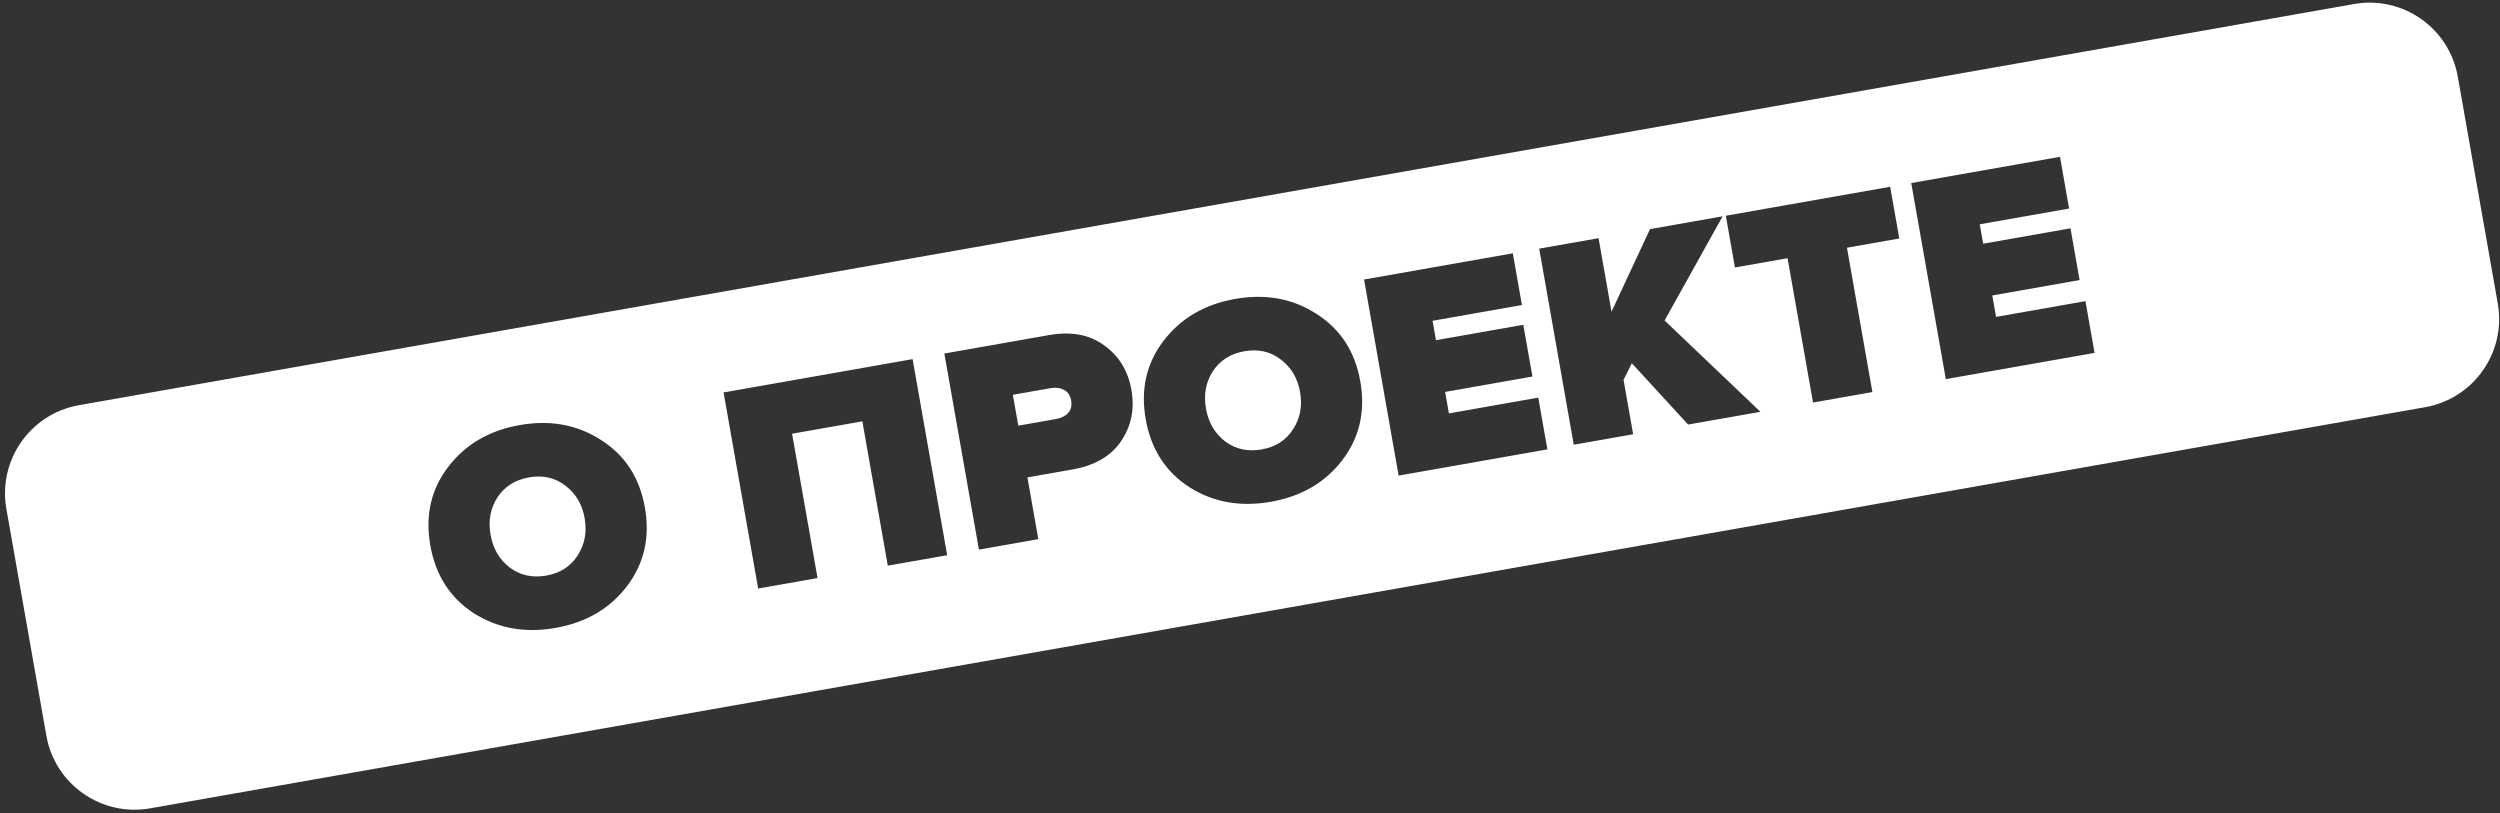<?xml version="1.0" encoding="UTF-8"?> <svg xmlns="http://www.w3.org/2000/svg" width="335" height="109" viewBox="0 0 335 109" fill="none"><rect x="0" y="0" width="335" height="109" fill="#333333" stroke="none"/> <path fill-rule="evenodd" clip-rule="evenodd" d="M10.588 54.294C4.062 55.444 -0.296 61.668 0.855 68.195L6.213 98.584C7.364 105.111 13.588 109.469 20.114 108.318L324.968 54.564C331.495 53.413 335.853 47.189 334.702 40.663L329.344 10.274C328.193 3.747 321.969 -0.611 315.442 0.54L10.588 54.294ZM74.436 84.14C78.533 83.418 81.725 81.555 84.011 78.552C86.32 75.519 87.122 72.006 86.418 68.014C85.714 64.023 83.761 61.009 80.559 58.974C77.379 56.909 73.74 56.237 69.644 56.959C65.547 57.682 62.344 59.56 60.036 62.593C57.749 65.596 56.958 69.093 57.662 73.085C58.365 77.077 60.308 80.106 63.488 82.171C66.69 84.206 70.339 84.862 74.436 84.14ZM73.2 77.128C71.335 77.457 69.701 77.095 68.297 76.043C66.919 74.986 66.066 73.526 65.737 71.661C65.408 69.796 65.711 68.132 66.644 66.668C67.603 65.199 69.015 64.3 70.88 63.971C72.745 63.642 74.366 64.007 75.743 65.063C77.147 66.115 78.014 67.574 78.343 69.438C78.671 71.303 78.356 72.97 77.397 74.439C76.463 75.903 75.064 76.799 73.2 77.128ZM118.965 75.801L126.922 74.398L122.289 48.123L96.96 52.59L101.593 78.864L109.55 77.461L106.14 58.12L115.555 56.459L118.965 75.801ZM131.176 73.648L139.133 72.245L137.674 63.972L143.741 62.903C146.708 62.38 148.869 61.119 150.222 59.12C151.597 57.09 152.06 54.802 151.611 52.254C151.157 49.681 149.94 47.689 147.958 46.278C145.998 44.836 143.534 44.377 140.566 44.901L126.543 47.373L131.176 73.648ZM143.137 55.333C142.751 55.753 142.203 56.025 141.494 56.15L136.452 57.039L135.722 52.903L140.765 52.014C141.474 51.889 142.084 51.971 142.595 52.26C143.102 52.523 143.415 52.995 143.536 53.678C143.652 54.335 143.519 54.886 143.137 55.333ZM170.301 67.237C174.398 66.514 177.59 64.652 179.876 61.649C182.185 58.615 182.987 55.103 182.283 51.111C181.579 47.119 179.626 44.106 176.424 42.071C173.244 40.005 169.605 39.333 165.508 40.056C161.412 40.778 158.209 42.656 155.901 45.69C153.614 48.692 152.823 52.19 153.527 56.181C154.23 60.173 156.173 63.202 159.353 65.268C162.555 67.303 166.204 67.959 170.301 67.237ZM169.065 60.225C167.2 60.553 165.566 60.192 164.162 59.14C162.784 58.083 161.931 56.622 161.602 54.758C161.273 52.893 161.575 51.228 162.509 49.764C163.468 48.295 164.88 47.396 166.745 47.068C168.609 46.739 170.231 47.103 171.608 48.16C173.012 49.212 173.879 50.67 174.208 52.535C174.536 54.399 174.221 56.066 173.261 57.535C172.328 58.999 170.929 59.896 169.065 60.225ZM187.417 63.731L207.35 60.216L206.127 53.283L194.152 55.395L193.645 52.519L205.345 50.456L204.122 43.523L192.423 45.586L191.964 42.986L203.939 40.875L202.717 33.942L182.784 37.456L187.417 63.731ZM226.207 56.891L235.898 55.183L223.058 42.946L230.831 28.984L221.102 30.7L215.944 41.764L214.208 31.916L206.251 33.319L210.884 59.593L218.841 58.19L217.556 50.903L218.666 48.676L226.207 56.891ZM242.945 53.94L250.902 52.537L247.492 33.195L254.504 31.959L253.281 25.026L231.261 28.909L232.483 35.842L239.534 34.598L242.945 53.94ZM260.739 50.802L280.672 47.288L279.449 40.355L267.474 42.466L266.967 39.591L278.667 37.528L277.444 30.595L265.745 32.658L265.286 30.058L277.261 27.946L276.039 21.013L256.107 24.528L260.739 50.802Z" fill="white"></path> </svg> 